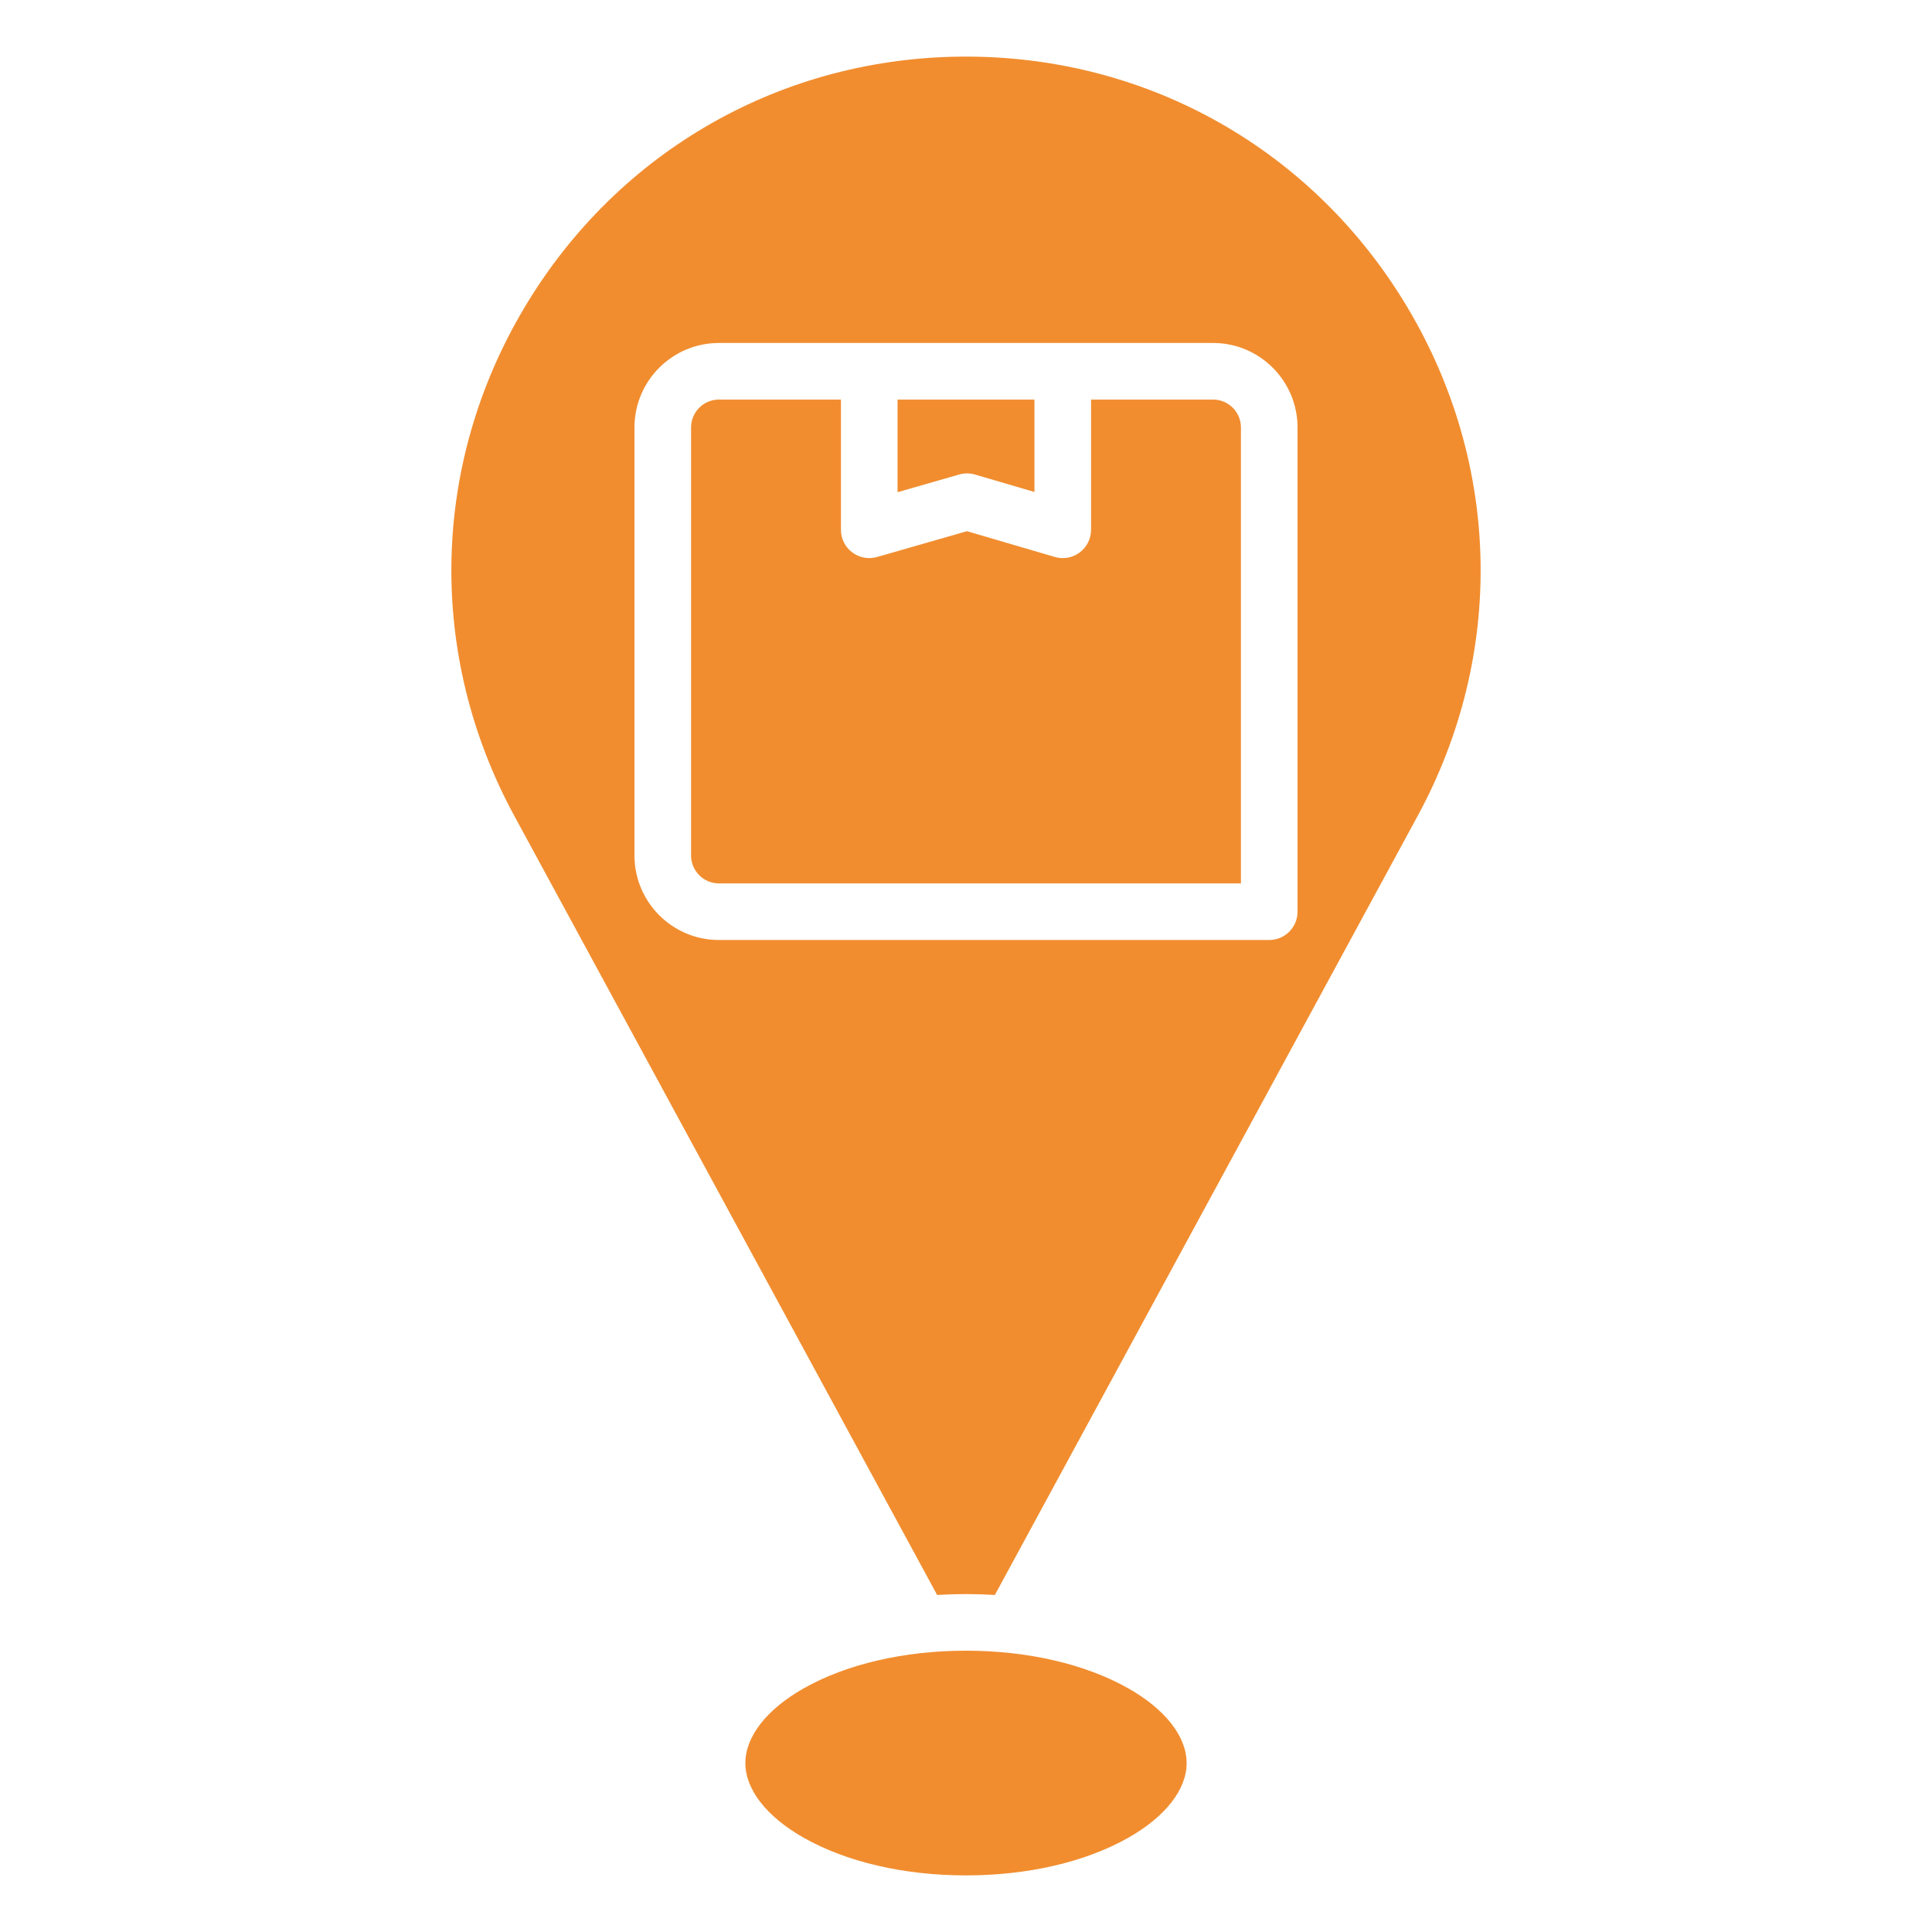 <svg width="512" height="512" viewBox="0 0 512 512" fill="none" xmlns="http://www.w3.org/2000/svg">
<path d="M314.47 467.23C314.47 474.26 308.81 481.48 298.96 487.05C287.6 493.47 272.35 497 256 497C239.65 497 224.4 493.47 213.04 487.05C203.19 481.48 197.53 474.26 197.53 467.23C197.53 460.2 203.19 452.97 213.04 447.4C224.4 440.99 239.65 437.45 256 437.45C272.35 437.45 287.6 440.99 298.96 447.4C308.81 452.97 314.47 460.2 314.47 467.23Z" fill="#F18D2F"/>
<path d="M373.05 81.56C348.25 39.88 304.5 15 256 15C207.5 15 163.75 39.88 138.95 81.56C114.15 123.23 113.15 173.56 136.28 216.18L248.35 422.68C250.86 422.53 253.41 422.45 256 422.45C258.59 422.45 261.14 422.53 263.65 422.68L375.72 216.18C398.85 173.56 397.85 123.23 373.05 81.56ZM343.86 241.61C343.86 245.75 340.51 249.11 336.36 249.11H190.52C178.18 249.11 168.14 239.07 168.14 226.72V113.28C168.14 100.93 178.18 90.89 190.52 90.89H321.48C333.82 90.89 343.86 100.93 343.86 113.28V241.61Z" fill="#F18D2F"/>
<path d="M328.86 113.28V234.11H190.52C186.45 234.11 183.14 230.79 183.14 226.72V113.28C183.14 109.2 186.45 105.89 190.52 105.89H222.86V140.4C222.86 142.75 223.96 144.97 225.85 146.39C227.73 147.81 230.17 148.26 232.43 147.61L256.25 140.77L279.53 147.6C280.22 147.8 280.93 147.9 281.64 147.9C283.24 147.9 284.82 147.39 286.14 146.4C288.03 144.99 289.14 142.76 289.14 140.4V105.89H321.48C325.55 105.89 328.86 109.2 328.86 113.28Z" fill="#F18D2F"/>
<path d="M274.14 105.89V130.38L258.38 125.76C257.01 125.36 255.56 125.36 254.2 125.75L237.86 130.44V105.89H274.14Z" fill="#F18D2F"/>
</svg>
